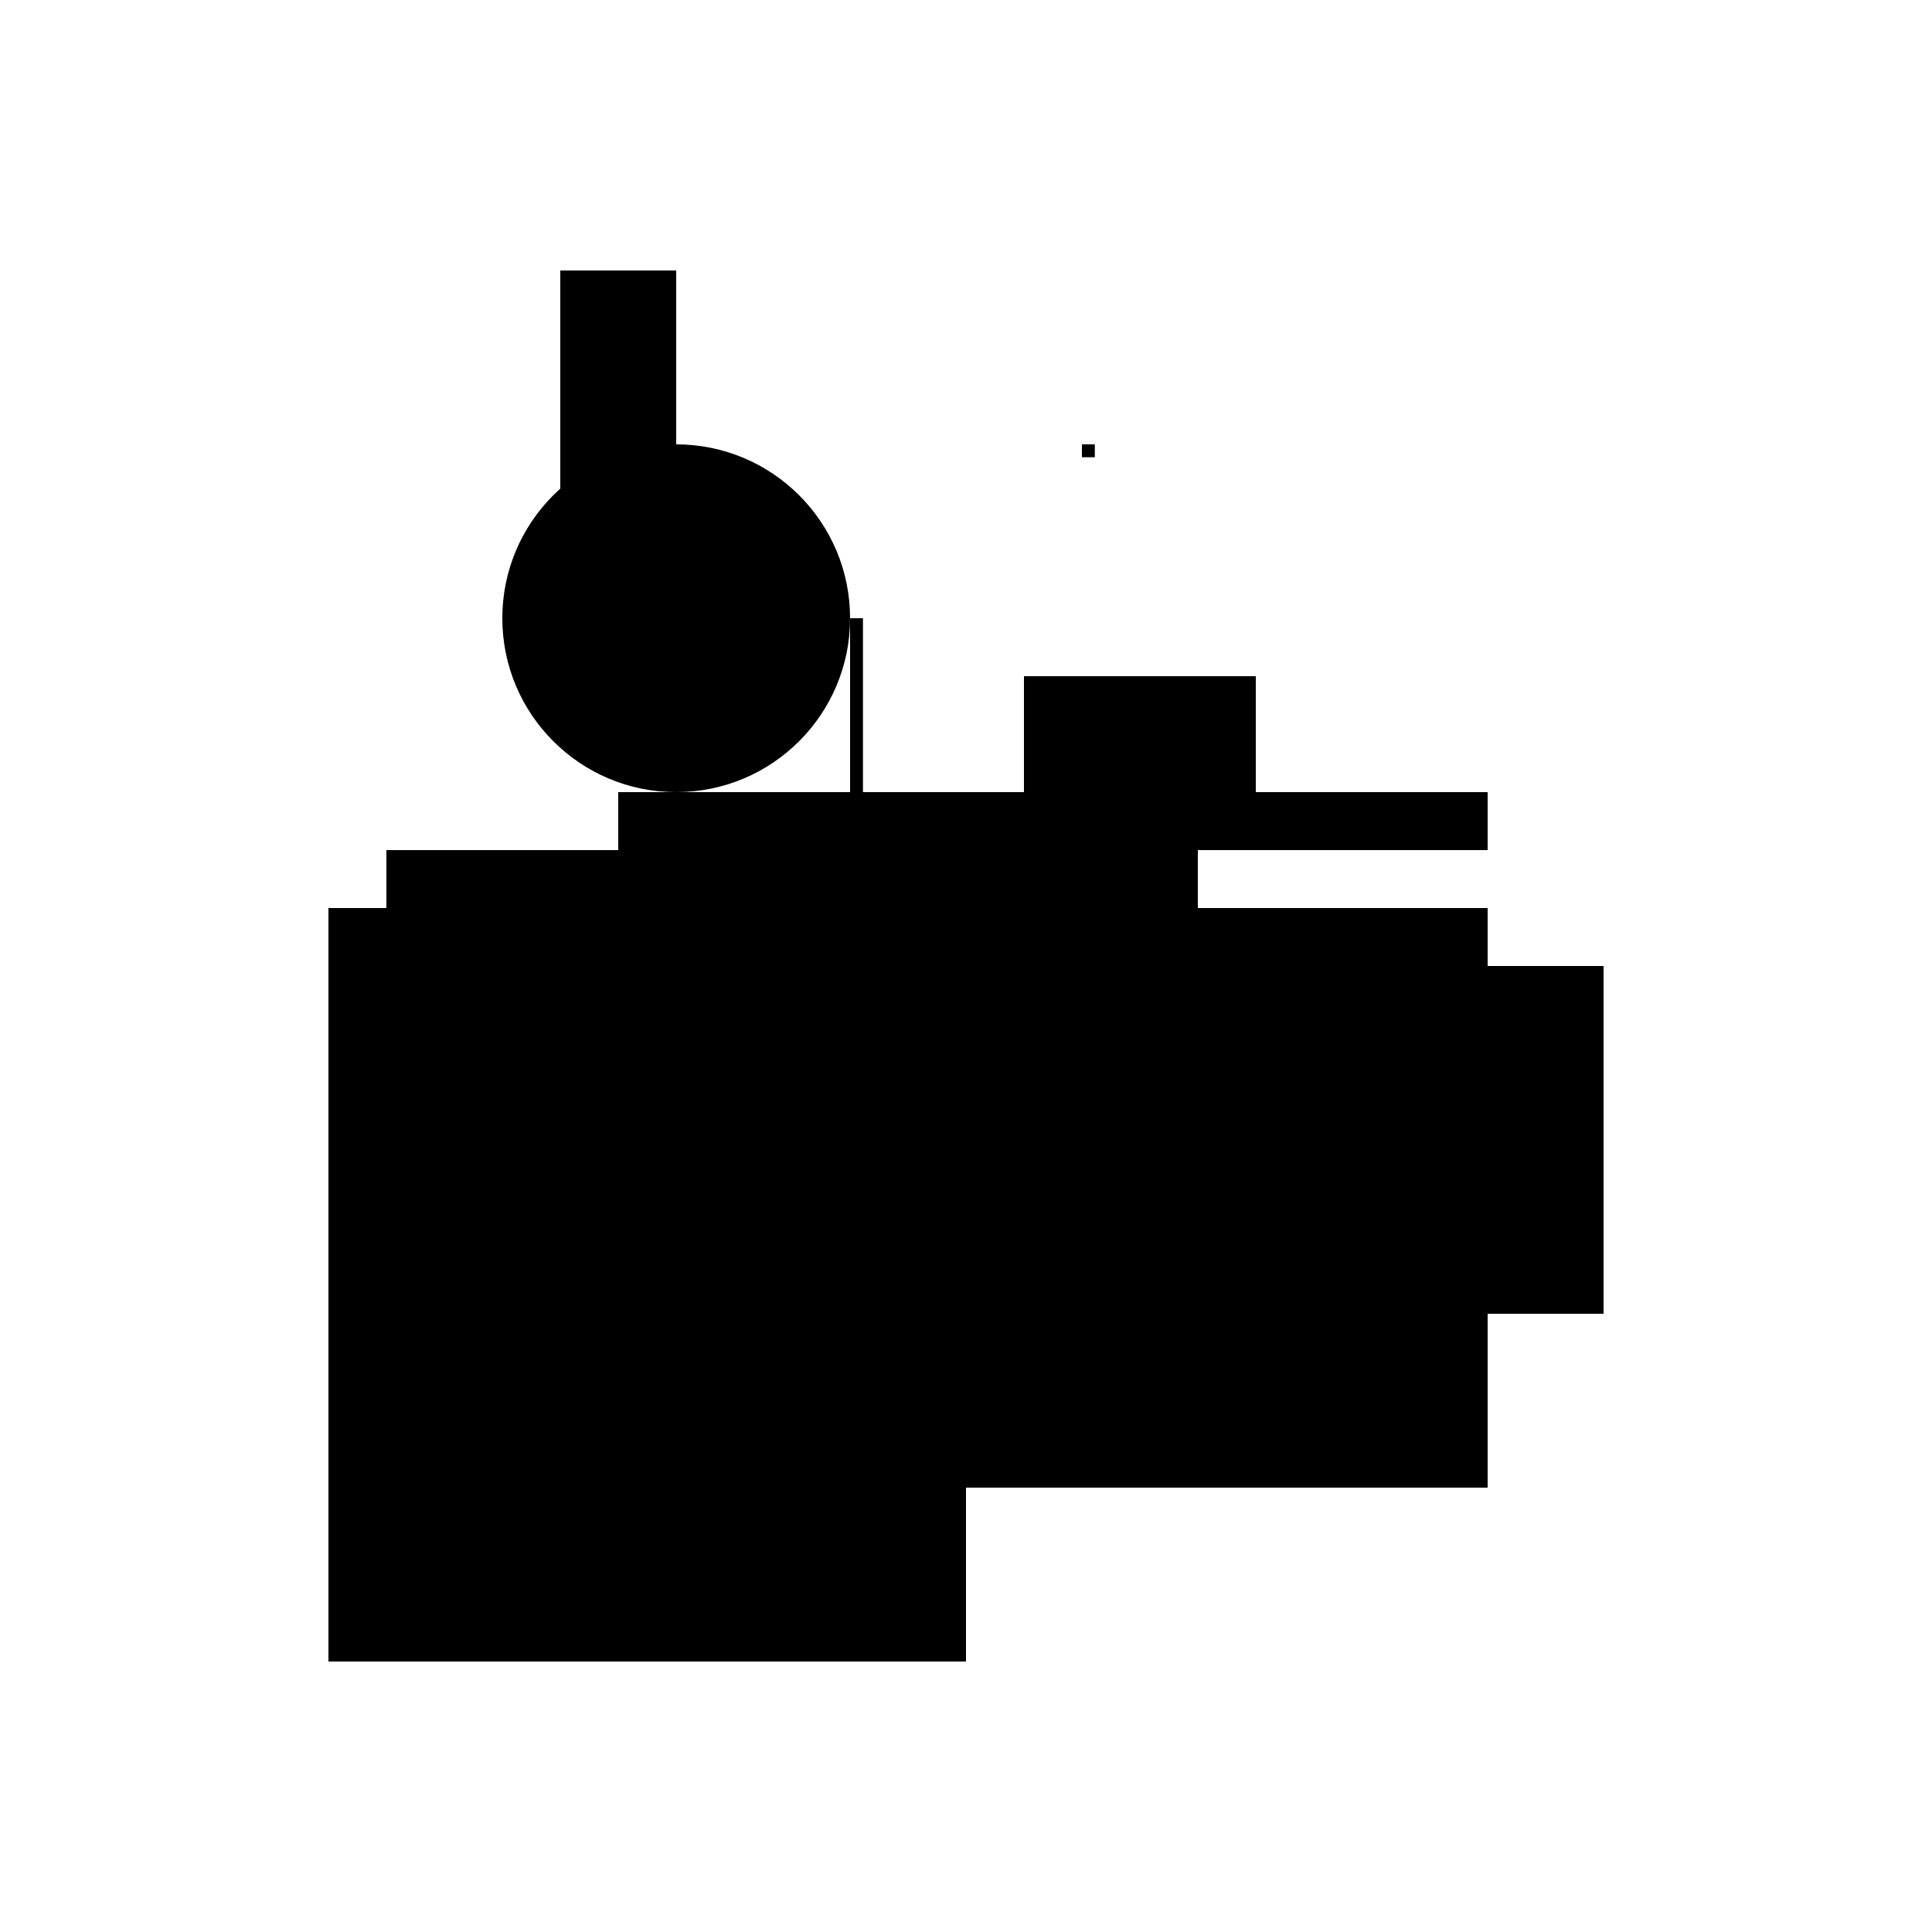 <?xml version="1.0" encoding="UTF-8"?>
<svg version="1.1" xml:space="preserve" xmlns="http://www.w3.org/2000/svg" style="background-color: white;" viewBox="0,0,150,150">
    <rect x="48" y="70.5" width="67.5" height="45" fill="hsla(120, 95%, 46%, 0.4)"/>
    <rect x="79.5" y="52.5" width="18" height="13.5" fill="hsla(288, 26%, 60%, 0.1)"/>
    <rect x="43.5" y="21" width="9" height="36" fill="hsla(96, 13%, 6%, 0.6)"/>
    <rect x="30" y="66" width="63" height="27" fill="hsla(24, 93%, 26%, 0.5)"/>
    <rect x="84" y="34.5" width="1" height="1" fill="hsla(312, 0%, 86%, 0.9)"/>
    <rect x="25.5" y="70.5" width="49.5" height="58.5" fill="hsla(0, 73%, 80%, 0.6)"/>
    <rect x="48" y="61.5" width="67.5" height="4.5" fill="hsla(120, 95%, 40%, 0.9)"/>
    <rect x="79.5" y="66" width="4.5" height="18" fill="hsla(288, 6%, 40%, 0.9)"/>
    <rect x="88.5" y="75" width="36" height="27" fill="hsla(336, 53%, 73%, 0.4)"/>
    <rect x="66" y="48" width="1" height="67.5" fill="hsla(216, 0%, 46%, 0.2)"/>
    <circle cx="52.5" cy="48" r="13.5" fill="hsla(264, 50%, 50%, 0.8)"/>
</svg>